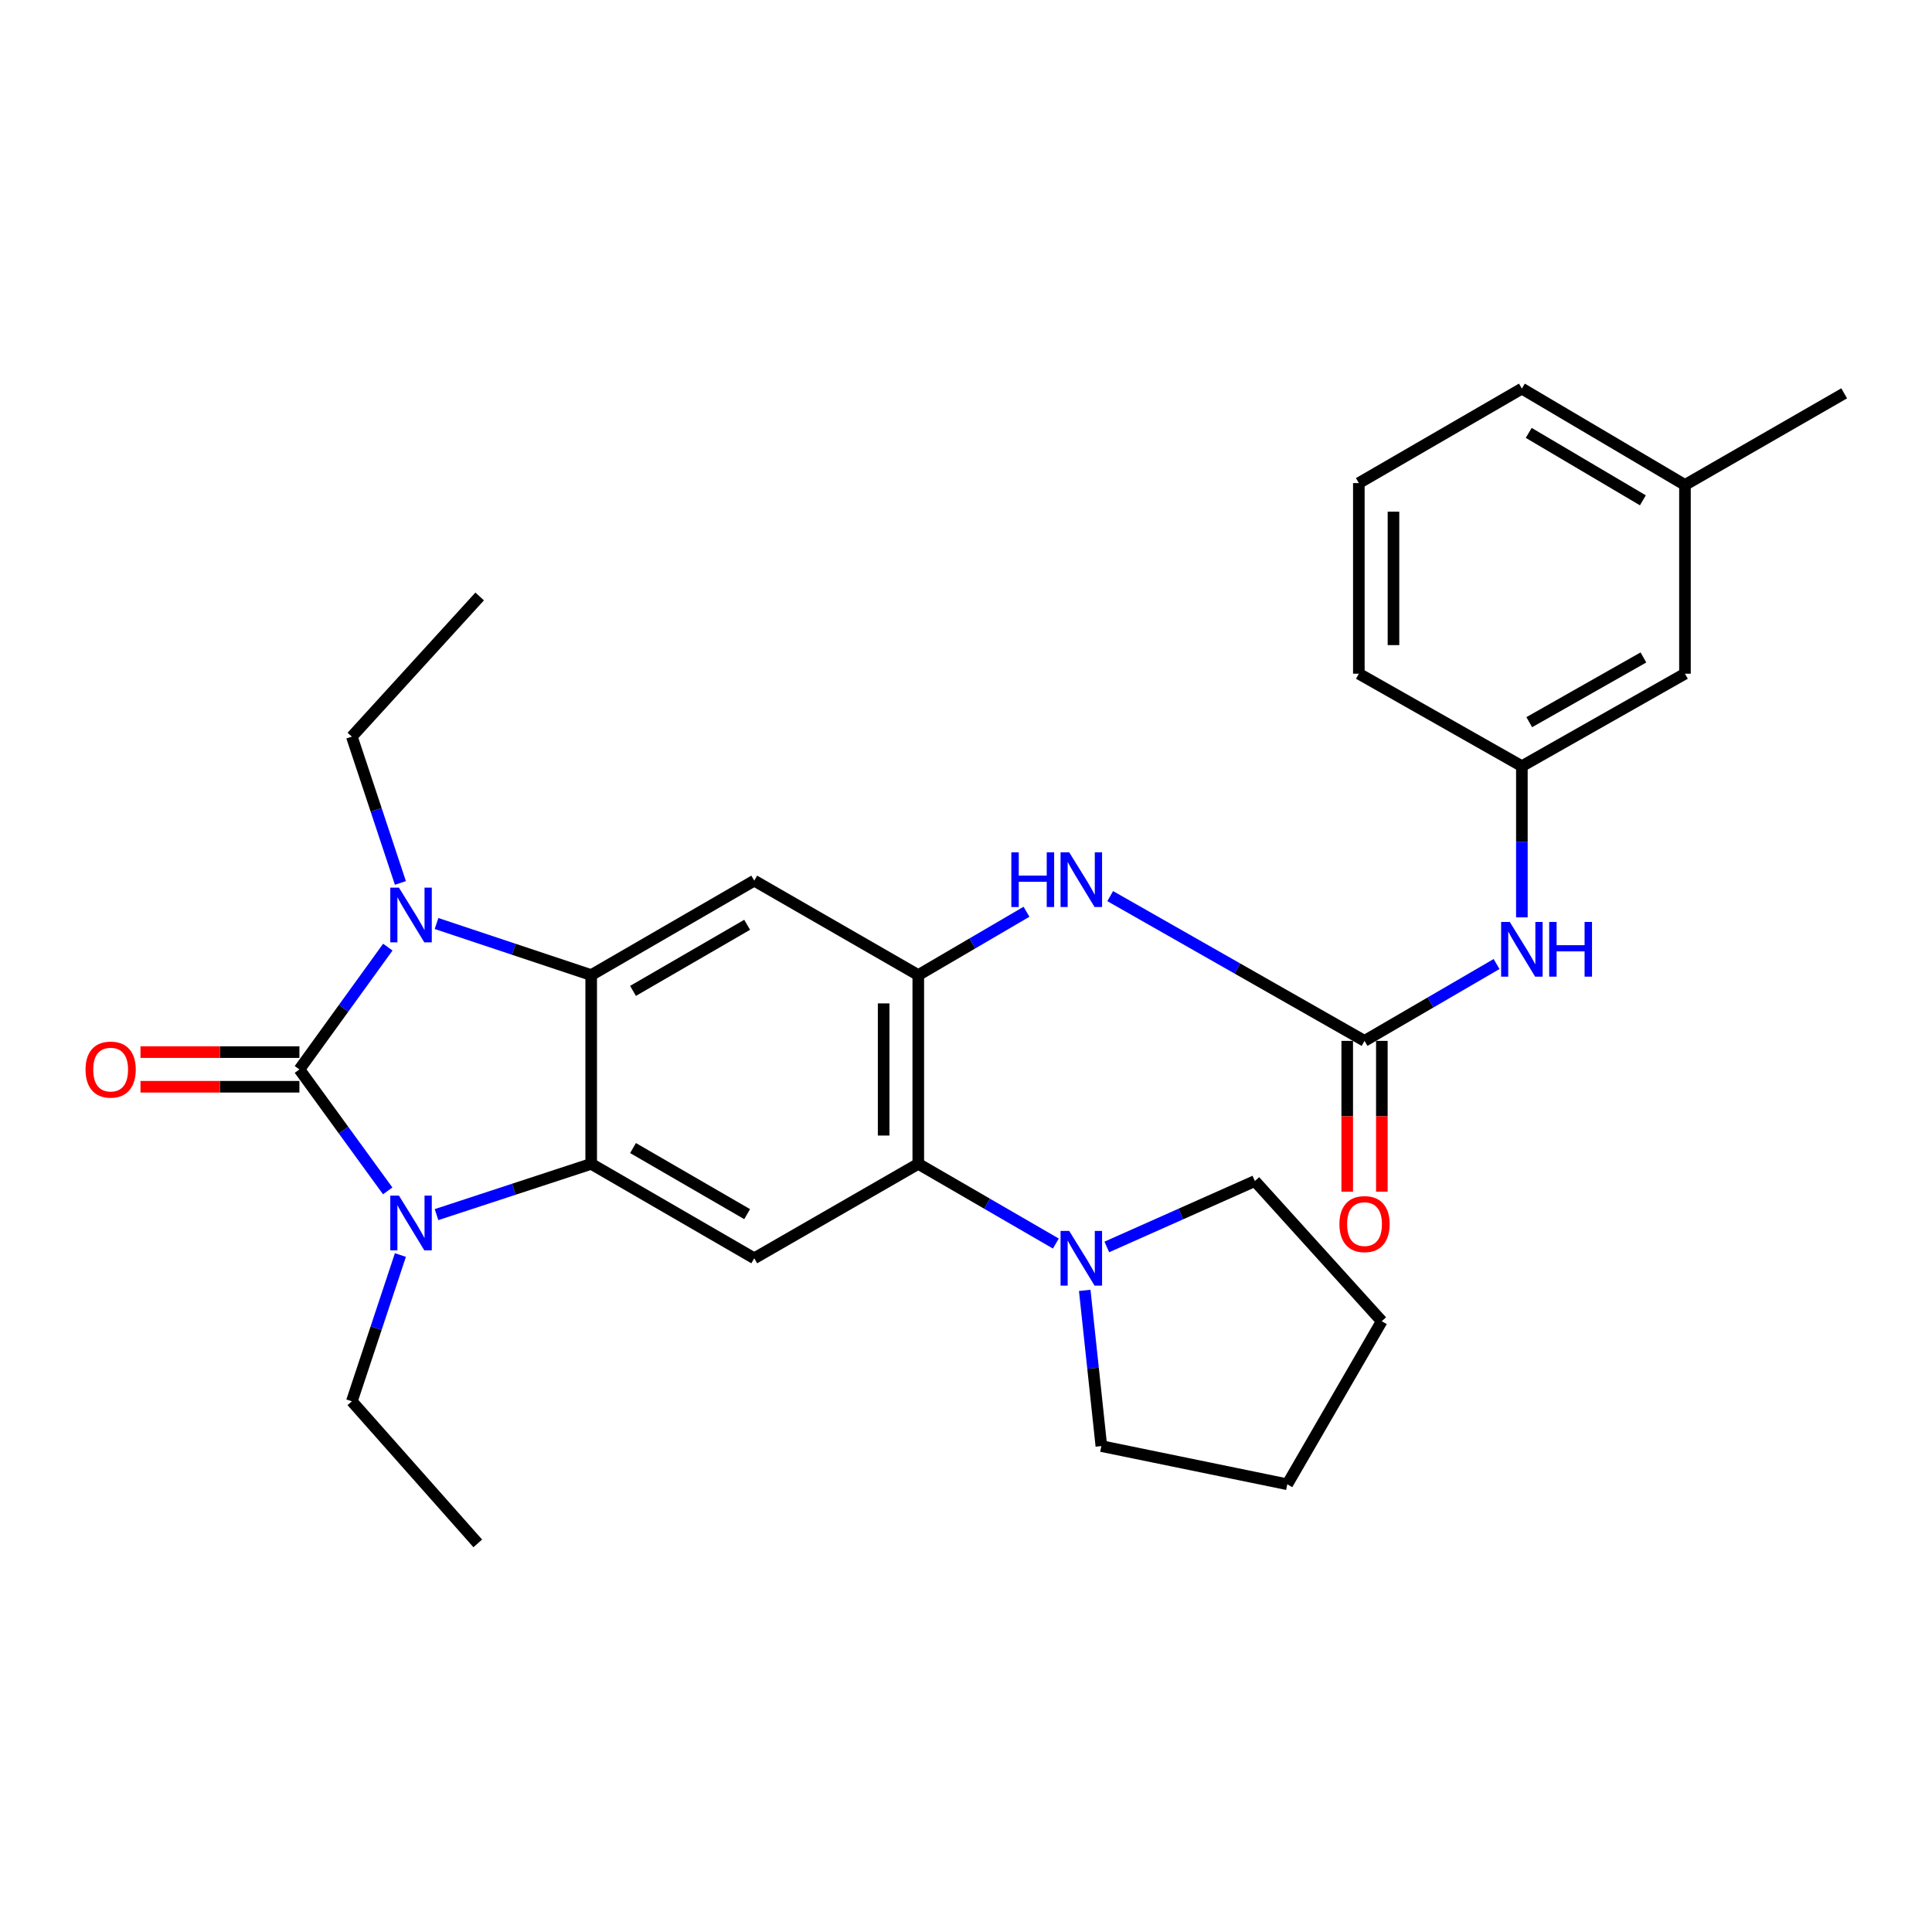<?xml version='1.0' encoding='iso-8859-1'?>
<svg version='1.1' baseProfile='full'
              xmlns='http://www.w3.org/2000/svg'
                      xmlns:rdkit='http://www.rdkit.org/xml'
                      xmlns:xlink='http://www.w3.org/1999/xlink'
                  xml:space='preserve'
width='1000px' height='1000px' viewBox='0 0 1000 1000'>
<!-- END OF HEADER -->
<rect style='opacity:1.0;fill:#FFFFFF;stroke:none' width='1000' height='1000' x='0' y='0'> </rect>
<path class='bond-0' d='M 154.973,553.537 L 177.854,521.884' style='fill:none;fill-rule:evenodd;stroke:#000000;stroke-width:6px;stroke-linecap:butt;stroke-linejoin:miter;stroke-opacity:1' />
<path class='bond-0' d='M 177.854,521.884 L 200.735,490.231' style='fill:none;fill-rule:evenodd;stroke:#0000FF;stroke-width:6px;stroke-linecap:butt;stroke-linejoin:miter;stroke-opacity:1' />
<path class='bond-1' d='M 154.973,553.537 L 177.822,584.966' style='fill:none;fill-rule:evenodd;stroke:#000000;stroke-width:6px;stroke-linecap:butt;stroke-linejoin:miter;stroke-opacity:1' />
<path class='bond-1' d='M 177.822,584.966 L 200.672,616.395' style='fill:none;fill-rule:evenodd;stroke:#0000FF;stroke-width:6px;stroke-linecap:butt;stroke-linejoin:miter;stroke-opacity:1' />
<path class='bond-12' d='M 154.973,544.573 L 113.843,544.573' style='fill:none;fill-rule:evenodd;stroke:#000000;stroke-width:6px;stroke-linecap:butt;stroke-linejoin:miter;stroke-opacity:1' />
<path class='bond-12' d='M 113.843,544.573 L 72.713,544.573' style='fill:none;fill-rule:evenodd;stroke:#FF0000;stroke-width:6px;stroke-linecap:butt;stroke-linejoin:miter;stroke-opacity:1' />
<path class='bond-12' d='M 154.973,562.502 L 113.843,562.502' style='fill:none;fill-rule:evenodd;stroke:#000000;stroke-width:6px;stroke-linecap:butt;stroke-linejoin:miter;stroke-opacity:1' />
<path class='bond-12' d='M 113.843,562.502 L 72.713,562.502' style='fill:none;fill-rule:evenodd;stroke:#FF0000;stroke-width:6px;stroke-linecap:butt;stroke-linejoin:miter;stroke-opacity:1' />
<path class='bond-2' d='M 225.95,478.006 L 265.976,491.354' style='fill:none;fill-rule:evenodd;stroke:#0000FF;stroke-width:6px;stroke-linecap:butt;stroke-linejoin:miter;stroke-opacity:1' />
<path class='bond-2' d='M 265.976,491.354 L 306.002,504.701' style='fill:none;fill-rule:evenodd;stroke:#000000;stroke-width:6px;stroke-linecap:butt;stroke-linejoin:miter;stroke-opacity:1' />
<path class='bond-15' d='M 207.247,457.013 L 194.681,419.147' style='fill:none;fill-rule:evenodd;stroke:#0000FF;stroke-width:6px;stroke-linecap:butt;stroke-linejoin:miter;stroke-opacity:1' />
<path class='bond-15' d='M 194.681,419.147 L 182.115,381.282' style='fill:none;fill-rule:evenodd;stroke:#000000;stroke-width:6px;stroke-linecap:butt;stroke-linejoin:miter;stroke-opacity:1' />
<path class='bond-3' d='M 225.946,628.682 L 265.974,615.548' style='fill:none;fill-rule:evenodd;stroke:#0000FF;stroke-width:6px;stroke-linecap:butt;stroke-linejoin:miter;stroke-opacity:1' />
<path class='bond-3' d='M 265.974,615.548 L 306.002,602.413' style='fill:none;fill-rule:evenodd;stroke:#000000;stroke-width:6px;stroke-linecap:butt;stroke-linejoin:miter;stroke-opacity:1' />
<path class='bond-16' d='M 207.246,649.603 L 194.68,687.459' style='fill:none;fill-rule:evenodd;stroke:#0000FF;stroke-width:6px;stroke-linecap:butt;stroke-linejoin:miter;stroke-opacity:1' />
<path class='bond-16' d='M 194.68,687.459 L 182.115,725.315' style='fill:none;fill-rule:evenodd;stroke:#000000;stroke-width:6px;stroke-linecap:butt;stroke-linejoin:miter;stroke-opacity:1' />
<path class='bond-5' d='M 306.002,504.701 L 390.397,455.826' style='fill:none;fill-rule:evenodd;stroke:#000000;stroke-width:6px;stroke-linecap:butt;stroke-linejoin:miter;stroke-opacity:1' />
<path class='bond-5' d='M 327.647,512.885 L 386.723,478.672' style='fill:none;fill-rule:evenodd;stroke:#000000;stroke-width:6px;stroke-linecap:butt;stroke-linejoin:miter;stroke-opacity:1' />
<path class='bond-29' d='M 306.002,504.701 L 306.002,602.413' style='fill:none;fill-rule:evenodd;stroke:#000000;stroke-width:6px;stroke-linecap:butt;stroke-linejoin:miter;stroke-opacity:1' />
<path class='bond-6' d='M 306.002,602.413 L 390.397,651.289' style='fill:none;fill-rule:evenodd;stroke:#000000;stroke-width:6px;stroke-linecap:butt;stroke-linejoin:miter;stroke-opacity:1' />
<path class='bond-6' d='M 327.647,594.23 L 386.723,628.443' style='fill:none;fill-rule:evenodd;stroke:#000000;stroke-width:6px;stroke-linecap:butt;stroke-linejoin:miter;stroke-opacity:1' />
<path class='bond-4' d='M 475.3,504.701 L 390.397,455.826' style='fill:none;fill-rule:evenodd;stroke:#000000;stroke-width:6px;stroke-linecap:butt;stroke-linejoin:miter;stroke-opacity:1' />
<path class='bond-9' d='M 475.3,504.701 L 503.306,488.312' style='fill:none;fill-rule:evenodd;stroke:#000000;stroke-width:6px;stroke-linecap:butt;stroke-linejoin:miter;stroke-opacity:1' />
<path class='bond-9' d='M 503.306,488.312 L 531.312,471.922' style='fill:none;fill-rule:evenodd;stroke:#0000FF;stroke-width:6px;stroke-linecap:butt;stroke-linejoin:miter;stroke-opacity:1' />
<path class='bond-30' d='M 475.3,504.701 L 475.3,602.413' style='fill:none;fill-rule:evenodd;stroke:#000000;stroke-width:6px;stroke-linecap:butt;stroke-linejoin:miter;stroke-opacity:1' />
<path class='bond-30' d='M 457.371,519.358 L 457.371,587.756' style='fill:none;fill-rule:evenodd;stroke:#000000;stroke-width:6px;stroke-linecap:butt;stroke-linejoin:miter;stroke-opacity:1' />
<path class='bond-7' d='M 390.397,651.289 L 475.3,602.413' style='fill:none;fill-rule:evenodd;stroke:#000000;stroke-width:6px;stroke-linecap:butt;stroke-linejoin:miter;stroke-opacity:1' />
<path class='bond-10' d='M 475.3,602.413 L 510.903,623.035' style='fill:none;fill-rule:evenodd;stroke:#000000;stroke-width:6px;stroke-linecap:butt;stroke-linejoin:miter;stroke-opacity:1' />
<path class='bond-10' d='M 510.903,623.035 L 546.506,643.656' style='fill:none;fill-rule:evenodd;stroke:#0000FF;stroke-width:6px;stroke-linecap:butt;stroke-linejoin:miter;stroke-opacity:1' />
<path class='bond-8' d='M 706.282,538.756 L 640.462,501.293' style='fill:none;fill-rule:evenodd;stroke:#000000;stroke-width:6px;stroke-linecap:butt;stroke-linejoin:miter;stroke-opacity:1' />
<path class='bond-8' d='M 640.462,501.293 L 574.641,463.831' style='fill:none;fill-rule:evenodd;stroke:#0000FF;stroke-width:6px;stroke-linecap:butt;stroke-linejoin:miter;stroke-opacity:1' />
<path class='bond-11' d='M 706.282,538.756 L 740.452,518.866' style='fill:none;fill-rule:evenodd;stroke:#000000;stroke-width:6px;stroke-linecap:butt;stroke-linejoin:miter;stroke-opacity:1' />
<path class='bond-11' d='M 740.452,518.866 L 774.623,498.977' style='fill:none;fill-rule:evenodd;stroke:#0000FF;stroke-width:6px;stroke-linecap:butt;stroke-linejoin:miter;stroke-opacity:1' />
<path class='bond-13' d='M 697.318,538.756 L 697.318,577.788' style='fill:none;fill-rule:evenodd;stroke:#000000;stroke-width:6px;stroke-linecap:butt;stroke-linejoin:miter;stroke-opacity:1' />
<path class='bond-13' d='M 697.318,577.788 L 697.318,616.821' style='fill:none;fill-rule:evenodd;stroke:#FF0000;stroke-width:6px;stroke-linecap:butt;stroke-linejoin:miter;stroke-opacity:1' />
<path class='bond-13' d='M 715.246,538.756 L 715.246,577.788' style='fill:none;fill-rule:evenodd;stroke:#000000;stroke-width:6px;stroke-linecap:butt;stroke-linejoin:miter;stroke-opacity:1' />
<path class='bond-13' d='M 715.246,577.788 L 715.246,616.821' style='fill:none;fill-rule:evenodd;stroke:#FF0000;stroke-width:6px;stroke-linecap:butt;stroke-linejoin:miter;stroke-opacity:1' />
<path class='bond-19' d='M 561.457,667.893 L 565.76,708.193' style='fill:none;fill-rule:evenodd;stroke:#0000FF;stroke-width:6px;stroke-linecap:butt;stroke-linejoin:miter;stroke-opacity:1' />
<path class='bond-19' d='M 565.76,708.193 L 570.063,748.493' style='fill:none;fill-rule:evenodd;stroke:#000000;stroke-width:6px;stroke-linecap:butt;stroke-linejoin:miter;stroke-opacity:1' />
<path class='bond-20' d='M 572.883,645.415 L 611.205,628.362' style='fill:none;fill-rule:evenodd;stroke:#0000FF;stroke-width:6px;stroke-linecap:butt;stroke-linejoin:miter;stroke-opacity:1' />
<path class='bond-20' d='M 611.205,628.362 L 649.527,611.308' style='fill:none;fill-rule:evenodd;stroke:#000000;stroke-width:6px;stroke-linecap:butt;stroke-linejoin:miter;stroke-opacity:1' />
<path class='bond-14' d='M 787.718,474.825 L 787.718,435.698' style='fill:none;fill-rule:evenodd;stroke:#0000FF;stroke-width:6px;stroke-linecap:butt;stroke-linejoin:miter;stroke-opacity:1' />
<path class='bond-14' d='M 787.718,435.698 L 787.718,396.571' style='fill:none;fill-rule:evenodd;stroke:#000000;stroke-width:6px;stroke-linecap:butt;stroke-linejoin:miter;stroke-opacity:1' />
<path class='bond-17' d='M 787.718,396.571 L 872.133,348.711' style='fill:none;fill-rule:evenodd;stroke:#000000;stroke-width:6px;stroke-linecap:butt;stroke-linejoin:miter;stroke-opacity:1' />
<path class='bond-17' d='M 791.538,373.796 L 850.628,340.294' style='fill:none;fill-rule:evenodd;stroke:#000000;stroke-width:6px;stroke-linecap:butt;stroke-linejoin:miter;stroke-opacity:1' />
<path class='bond-22' d='M 787.718,396.571 L 703.334,348.711' style='fill:none;fill-rule:evenodd;stroke:#000000;stroke-width:6px;stroke-linecap:butt;stroke-linejoin:miter;stroke-opacity:1' />
<path class='bond-25' d='M 182.115,381.282 L 248.282,308.73' style='fill:none;fill-rule:evenodd;stroke:#000000;stroke-width:6px;stroke-linecap:butt;stroke-linejoin:miter;stroke-opacity:1' />
<path class='bond-26' d='M 182.115,725.315 L 247.296,798.853' style='fill:none;fill-rule:evenodd;stroke:#000000;stroke-width:6px;stroke-linecap:butt;stroke-linejoin:miter;stroke-opacity:1' />
<path class='bond-18' d='M 872.133,348.711 L 872.133,251.009' style='fill:none;fill-rule:evenodd;stroke:#000000;stroke-width:6px;stroke-linecap:butt;stroke-linejoin:miter;stroke-opacity:1' />
<path class='bond-24' d='M 872.133,251.009 L 954.545,203.588' style='fill:none;fill-rule:evenodd;stroke:#000000;stroke-width:6px;stroke-linecap:butt;stroke-linejoin:miter;stroke-opacity:1' />
<path class='bond-32' d='M 872.133,251.009 L 787.718,201.147' style='fill:none;fill-rule:evenodd;stroke:#000000;stroke-width:6px;stroke-linecap:butt;stroke-linejoin:miter;stroke-opacity:1' />
<path class='bond-32' d='M 850.352,258.967 L 791.262,224.064' style='fill:none;fill-rule:evenodd;stroke:#000000;stroke-width:6px;stroke-linecap:butt;stroke-linejoin:miter;stroke-opacity:1' />
<path class='bond-28' d='M 570.063,748.493 L 666.301,768.254' style='fill:none;fill-rule:evenodd;stroke:#000000;stroke-width:6px;stroke-linecap:butt;stroke-linejoin:miter;stroke-opacity:1' />
<path class='bond-27' d='M 649.527,611.308 L 715.187,683.859' style='fill:none;fill-rule:evenodd;stroke:#000000;stroke-width:6px;stroke-linecap:butt;stroke-linejoin:miter;stroke-opacity:1' />
<path class='bond-21' d='M 703.334,250.043 L 703.334,348.711' style='fill:none;fill-rule:evenodd;stroke:#000000;stroke-width:6px;stroke-linecap:butt;stroke-linejoin:miter;stroke-opacity:1' />
<path class='bond-21' d='M 721.262,264.843 L 721.262,333.911' style='fill:none;fill-rule:evenodd;stroke:#000000;stroke-width:6px;stroke-linecap:butt;stroke-linejoin:miter;stroke-opacity:1' />
<path class='bond-23' d='M 703.334,250.043 L 787.718,201.147' style='fill:none;fill-rule:evenodd;stroke:#000000;stroke-width:6px;stroke-linecap:butt;stroke-linejoin:miter;stroke-opacity:1' />
<path class='bond-31' d='M 715.187,683.859 L 666.301,768.254' style='fill:none;fill-rule:evenodd;stroke:#000000;stroke-width:6px;stroke-linecap:butt;stroke-linejoin:miter;stroke-opacity:1' />
<path  class='atom-1' d='M 206.493 459.445
L 215.773 474.445
Q 216.693 475.925, 218.173 478.605
Q 219.653 481.285, 219.733 481.445
L 219.733 459.445
L 223.493 459.445
L 223.493 487.765
L 219.613 487.765
L 209.653 471.365
Q 208.493 469.445, 207.253 467.245
Q 206.053 465.045, 205.693 464.365
L 205.693 487.765
L 202.013 487.765
L 202.013 459.445
L 206.493 459.445
' fill='#0000FF'/>
<path  class='atom-2' d='M 206.493 618.851
L 215.773 633.851
Q 216.693 635.331, 218.173 638.011
Q 219.653 640.691, 219.733 640.851
L 219.733 618.851
L 223.493 618.851
L 223.493 647.171
L 219.613 647.171
L 209.653 630.771
Q 208.493 628.851, 207.253 626.651
Q 206.053 624.451, 205.693 623.771
L 205.693 647.171
L 202.013 647.171
L 202.013 618.851
L 206.493 618.851
' fill='#0000FF'/>
<path  class='atom-10' d='M 523.464 441.158
L 527.304 441.158
L 527.304 453.198
L 541.784 453.198
L 541.784 441.158
L 545.624 441.158
L 545.624 469.478
L 541.784 469.478
L 541.784 456.398
L 527.304 456.398
L 527.304 469.478
L 523.464 469.478
L 523.464 441.158
' fill='#0000FF'/>
<path  class='atom-10' d='M 553.424 441.158
L 562.704 456.158
Q 563.624 457.638, 565.104 460.318
Q 566.584 462.998, 566.664 463.158
L 566.664 441.158
L 570.424 441.158
L 570.424 469.478
L 566.544 469.478
L 556.584 453.078
Q 555.424 451.158, 554.184 448.958
Q 552.984 446.758, 552.624 446.078
L 552.624 469.478
L 548.944 469.478
L 548.944 441.158
L 553.424 441.158
' fill='#0000FF'/>
<path  class='atom-11' d='M 553.424 637.129
L 562.704 652.129
Q 563.624 653.609, 565.104 656.289
Q 566.584 658.969, 566.664 659.129
L 566.664 637.129
L 570.424 637.129
L 570.424 665.449
L 566.544 665.449
L 556.584 649.049
Q 555.424 647.129, 554.184 644.929
Q 552.984 642.729, 552.624 642.049
L 552.624 665.449
L 548.944 665.449
L 548.944 637.129
L 553.424 637.129
' fill='#0000FF'/>
<path  class='atom-12' d='M 781.458 477.194
L 790.738 492.194
Q 791.658 493.674, 793.138 496.354
Q 794.618 499.034, 794.698 499.194
L 794.698 477.194
L 798.458 477.194
L 798.458 505.514
L 794.578 505.514
L 784.618 489.114
Q 783.458 487.194, 782.218 484.994
Q 781.018 482.794, 780.658 482.114
L 780.658 505.514
L 776.978 505.514
L 776.978 477.194
L 781.458 477.194
' fill='#0000FF'/>
<path  class='atom-12' d='M 801.858 477.194
L 805.698 477.194
L 805.698 489.234
L 820.178 489.234
L 820.178 477.194
L 824.018 477.194
L 824.018 505.514
L 820.178 505.514
L 820.178 492.434
L 805.698 492.434
L 805.698 505.514
L 801.858 505.514
L 801.858 477.194
' fill='#0000FF'/>
<path  class='atom-13' d='M 44.271 553.617
Q 44.271 546.817, 47.631 543.017
Q 50.991 539.217, 57.271 539.217
Q 63.551 539.217, 66.911 543.017
Q 70.271 546.817, 70.271 553.617
Q 70.271 560.497, 66.871 564.417
Q 63.471 568.297, 57.271 568.297
Q 51.031 568.297, 47.631 564.417
Q 44.271 560.537, 44.271 553.617
M 57.271 565.097
Q 61.591 565.097, 63.911 562.217
Q 66.271 559.297, 66.271 553.617
Q 66.271 548.057, 63.911 545.257
Q 61.591 542.417, 57.271 542.417
Q 52.951 542.417, 50.591 545.217
Q 48.271 548.017, 48.271 553.617
Q 48.271 559.337, 50.591 562.217
Q 52.951 565.097, 57.271 565.097
' fill='#FF0000'/>
<path  class='atom-14' d='M 693.282 633.59
Q 693.282 626.79, 696.642 622.99
Q 700.002 619.19, 706.282 619.19
Q 712.562 619.19, 715.922 622.99
Q 719.282 626.79, 719.282 633.59
Q 719.282 640.47, 715.882 644.39
Q 712.482 648.27, 706.282 648.27
Q 700.042 648.27, 696.642 644.39
Q 693.282 640.51, 693.282 633.59
M 706.282 645.07
Q 710.602 645.07, 712.922 642.19
Q 715.282 639.27, 715.282 633.59
Q 715.282 628.03, 712.922 625.23
Q 710.602 622.39, 706.282 622.39
Q 701.962 622.39, 699.602 625.19
Q 697.282 627.99, 697.282 633.59
Q 697.282 639.31, 699.602 642.19
Q 701.962 645.07, 706.282 645.07
' fill='#FF0000'/>
</svg>
